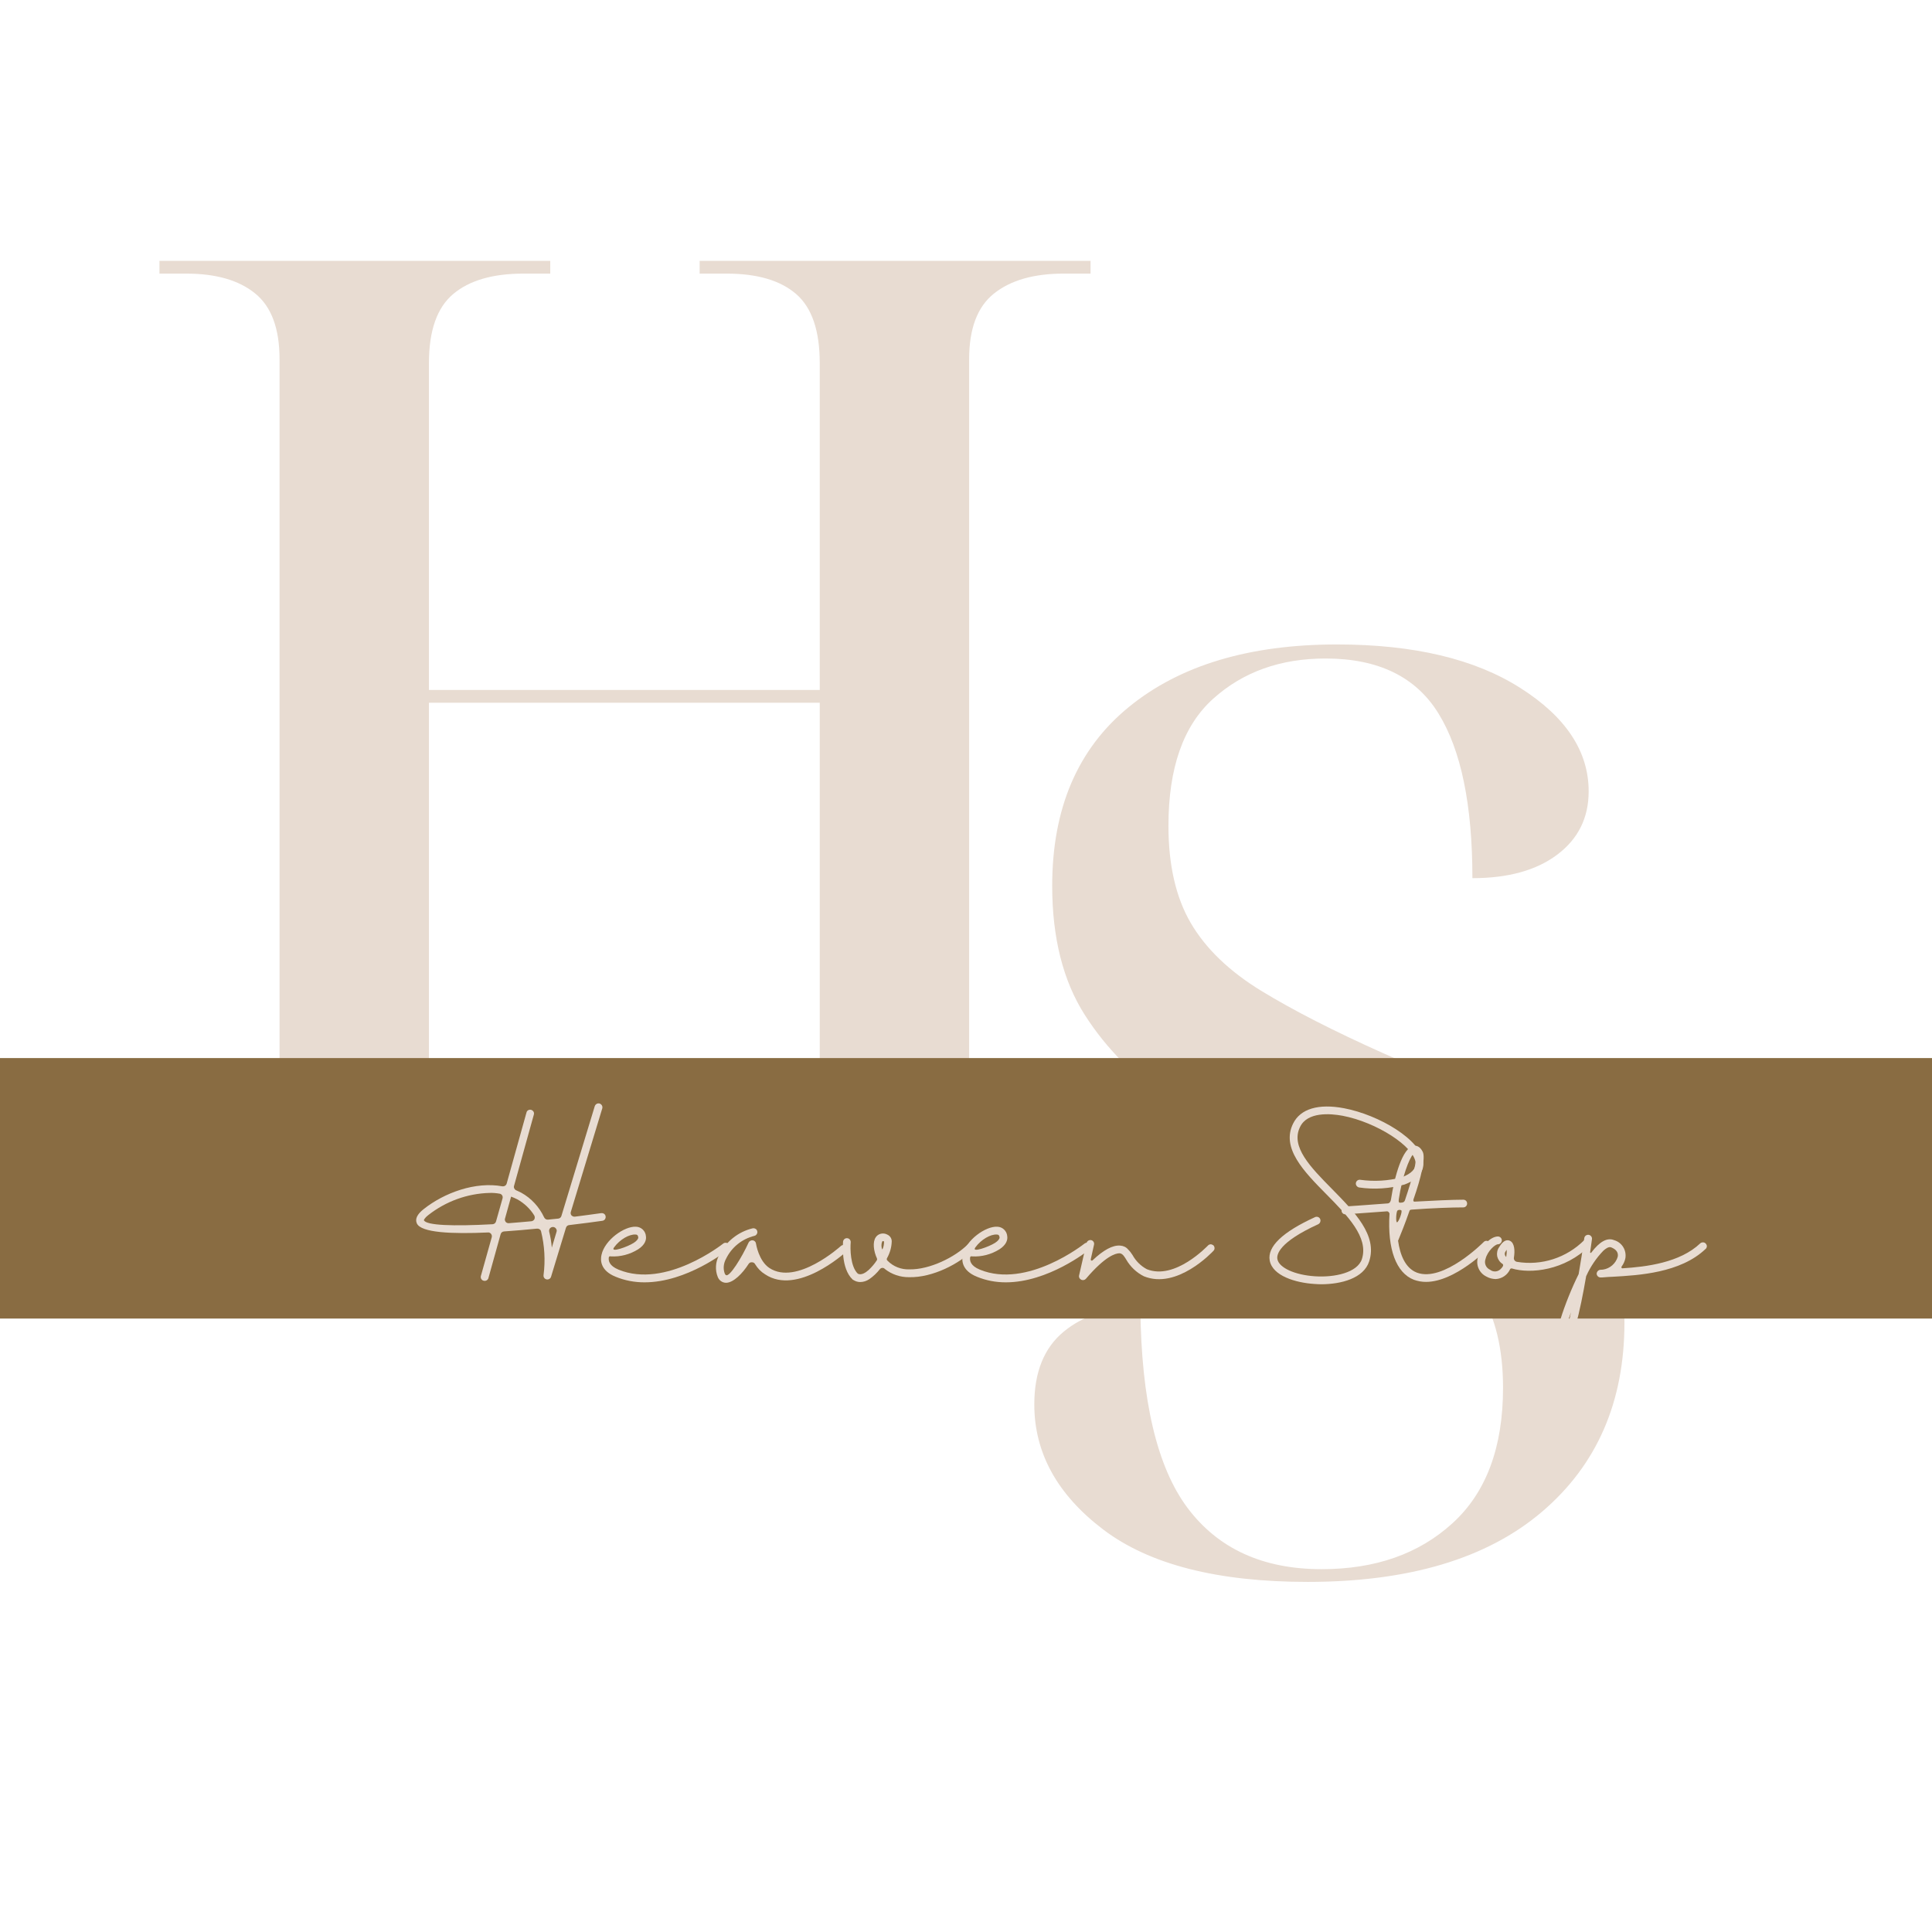 <svg xmlns="http://www.w3.org/2000/svg" xmlns:xlink="http://www.w3.org/1999/xlink" width="500" zoomAndPan="magnify" viewBox="50 50 245 275" height="500" preserveAspectRatio="xMidYMid meet" version="1.0"><defs><g/><clipPath id="db57dfd16b"><path d="M 31.508 200.605 L 348.742 200.605 L 348.742 237.68 L 31.508 237.68 Z M 31.508 200.605 " clip-rule="nonzero"/></clipPath></defs><g fill="#e8dcd2" fill-opacity="1"><g transform="translate(51.15, 216.929)"><g><path d="M 6.547 0 L 6.547 -1.812 L 10.359 -1.812 C 14.598 -1.812 17.867 -2.781 20.172 -4.719 C 22.484 -6.664 23.641 -9.941 23.641 -14.547 L 23.641 -115.797 C 23.641 -120.16 22.484 -123.281 20.172 -125.156 C 17.867 -127.039 14.598 -127.984 10.359 -127.984 L 6.547 -127.984 L 6.547 -129.797 L 62.172 -129.797 L 62.172 -127.984 L 58.359 -127.984 C 53.992 -127.984 50.66 -127.016 48.359 -125.078 C 46.055 -123.141 44.906 -119.867 44.906 -115.266 L 44.906 -68.719 L 100.531 -68.719 L 100.531 -115.266 C 100.531 -119.867 99.41 -123.141 97.172 -125.078 C 94.93 -127.016 91.629 -127.984 87.266 -127.984 L 83.438 -127.984 L 83.438 -129.797 L 139.078 -129.797 L 139.078 -127.984 L 135.25 -127.984 C 131.008 -127.984 127.707 -127.039 125.344 -125.156 C 122.977 -123.281 121.797 -120.16 121.797 -115.797 L 121.797 -14.547 C 121.797 -9.941 122.977 -6.664 125.344 -4.719 C 127.707 -2.781 131.008 -1.812 135.25 -1.812 L 139.078 -1.812 L 139.078 0 L 83.438 0 L 83.438 -1.812 L 87.266 -1.812 C 91.629 -1.812 94.93 -2.781 97.172 -4.719 C 99.41 -6.664 100.531 -9.941 100.531 -14.547 L 100.531 -66.906 L 44.906 -66.906 L 44.906 -14.547 C 44.906 -9.941 46.055 -6.664 48.359 -4.719 C 50.66 -2.781 53.992 -1.812 58.359 -1.812 L 62.172 -1.812 L 62.172 0 Z M 6.547 0 "/></g></g></g><g fill="#e8dcd2" fill-opacity="1"><g transform="translate(174.41, 273.356)"><g><path d="M 46.719 1.812 C 33.875 1.812 24.176 -0.672 17.625 -5.641 C 11.082 -10.609 7.812 -16.547 7.812 -23.453 C 7.812 -28.055 9.207 -31.508 12 -33.812 C 14.789 -36.113 18.426 -37.266 22.906 -37.266 C 23.031 -24.055 25.27 -14.539 29.625 -8.719 C 33.988 -2.906 40.352 0 48.719 0 C 56.352 0 62.562 -2.18 67.344 -6.547 C 72.133 -10.91 74.531 -17.332 74.531 -25.812 C 74.531 -31.383 73.438 -35.898 71.25 -39.359 C 69.07 -42.816 65.738 -45.906 61.25 -48.625 C 56.77 -51.352 50.957 -54.352 43.812 -57.625 C 37.875 -60.289 32.359 -63.289 27.266 -66.625 C 22.18 -69.957 18.094 -74.047 15 -78.891 C 11.906 -83.742 10.359 -89.867 10.359 -97.266 C 10.359 -108.297 13.992 -116.781 21.266 -122.719 C 28.535 -128.656 38.414 -131.625 50.906 -131.625 C 61.812 -131.625 70.504 -129.562 76.984 -125.438 C 83.473 -121.32 86.719 -116.414 86.719 -110.719 C 86.719 -106.957 85.234 -103.957 82.266 -101.719 C 79.297 -99.477 75.266 -98.359 70.172 -98.359 C 70.172 -108.773 68.562 -116.586 65.344 -121.797 C 62.133 -127.016 56.773 -129.625 49.266 -129.625 C 42.836 -129.625 37.504 -127.711 33.266 -123.891 C 29.023 -120.078 26.906 -114.051 26.906 -105.812 C 26.906 -100.227 27.961 -95.617 30.078 -91.984 C 32.203 -88.348 35.535 -85.133 40.078 -82.344 C 44.629 -79.562 50.422 -76.598 57.453 -73.453 C 64.234 -70.535 70.195 -67.473 75.344 -64.266 C 80.5 -61.055 84.531 -57.145 87.438 -52.531 C 90.352 -47.926 91.812 -42.113 91.812 -35.094 C 91.812 -23.812 87.898 -14.836 80.078 -8.172 C 72.266 -1.516 61.145 1.812 46.719 1.812 Z M 46.719 1.812 "/></g></g></g><g clip-path="url(#db57dfd16b)"><path fill="#896c42" d="M 31.508 200.605 L 348.801 200.605 L 348.801 237.68 L 31.508 237.68 Z M 31.508 200.605 " fill-opacity="1" fill-rule="nonzero"/></g><g fill="#e8dcd2" fill-opacity="1"><g transform="translate(93.196, 232.485)"><g><path d="M 27.383 -9.809 C 26.102 -9.617 24.863 -9.473 23.625 -9.305 C 23.457 -9.281 23.27 -9.367 23.141 -9.492 C 23.035 -9.641 22.996 -9.828 23.059 -9.996 L 27.531 -24.719 C 27.613 -25.012 27.445 -25.305 27.152 -25.41 C 26.859 -25.492 26.566 -25.324 26.461 -25.031 L 21.715 -9.406 C 21.652 -9.199 21.484 -9.051 21.273 -9.031 C 20.77 -8.988 20.285 -8.926 19.805 -8.883 C 19.57 -8.863 19.363 -8.988 19.258 -9.199 C 18.562 -10.688 17.43 -11.93 15.98 -12.727 C 15.75 -12.832 15.52 -12.957 15.266 -13.062 C 15.035 -13.168 14.891 -13.441 14.973 -13.691 L 17.785 -23.812 C 17.852 -24.023 17.809 -24.215 17.66 -24.359 C 17.516 -24.508 17.305 -24.57 17.113 -24.508 C 16.926 -24.465 16.777 -24.316 16.738 -24.109 L 13.922 -14.008 C 13.84 -13.734 13.566 -13.586 13.293 -13.629 C 9.473 -14.32 5.062 -12.727 2.102 -10.375 C 1.195 -9.66 0.859 -8.988 1.133 -8.359 C 1.699 -7.016 6.109 -6.824 11.258 -7.055 C 11.426 -7.078 11.594 -6.992 11.695 -6.867 C 11.801 -6.742 11.844 -6.551 11.801 -6.383 L 10.246 -0.84 C 10.184 -0.547 10.352 -0.254 10.648 -0.188 C 10.941 -0.105 11.234 -0.273 11.32 -0.547 L 13.062 -6.805 C 13.125 -7.035 13.312 -7.184 13.547 -7.203 C 15.121 -7.309 16.715 -7.453 18.25 -7.602 C 18.5 -7.621 18.754 -7.477 18.816 -7.223 C 19.32 -5.188 19.445 -3.066 19.172 -0.988 C 19.133 -0.691 19.32 -0.441 19.594 -0.379 C 19.887 -0.316 20.16 -0.484 20.242 -0.758 L 22.363 -7.727 C 22.43 -7.938 22.598 -8.086 22.805 -8.105 C 24.738 -8.336 26.375 -8.547 27.531 -8.715 C 27.719 -8.734 27.91 -8.863 27.973 -9.051 C 28.055 -9.238 28.016 -9.449 27.91 -9.598 C 27.781 -9.766 27.574 -9.828 27.383 -9.809 Z M 2.141 -8.801 C 2.141 -8.801 2.141 -9.031 2.773 -9.535 C 5.27 -11.488 8.316 -12.602 11.488 -12.684 C 11.949 -12.703 12.434 -12.664 12.914 -12.578 C 13.062 -12.559 13.188 -12.473 13.273 -12.348 C 13.355 -12.223 13.379 -12.055 13.336 -11.906 L 12.41 -8.633 C 12.348 -8.398 12.16 -8.254 11.93 -8.23 C 6.277 -7.918 2.438 -8.062 2.141 -8.801 Z M 14.238 -8.379 C 14.051 -8.359 13.883 -8.441 13.777 -8.566 C 13.672 -8.715 13.629 -8.902 13.691 -9.051 L 14.555 -12.16 C 14.848 -12.055 15.16 -11.906 15.457 -11.762 C 16.422 -11.215 17.262 -10.438 17.852 -9.473 C 17.934 -9.324 17.953 -9.113 17.871 -8.945 C 17.785 -8.777 17.617 -8.672 17.43 -8.652 C 16.34 -8.547 15.266 -8.465 14.238 -8.379 Z M 20.348 -4.895 C 20.285 -5.672 20.16 -6.426 19.973 -7.184 C 19.949 -7.328 19.973 -7.477 20.055 -7.602 C 20.141 -7.727 20.285 -7.812 20.434 -7.832 L 20.453 -7.832 C 20.645 -7.855 20.812 -7.77 20.914 -7.645 C 21.043 -7.496 21.086 -7.309 21.02 -7.141 Z M 20.348 -4.895 "/></g></g></g><g fill="#e8dcd2" fill-opacity="1"><g transform="translate(121.105, 232.485)"><g><path d="M 17.617 -5.398 C 17.516 -5.504 17.387 -5.586 17.242 -5.586 C 17.094 -5.605 16.945 -5.566 16.844 -5.48 C 16.758 -5.418 8.672 1.008 1.934 -1.766 C 0.566 -2.332 0.504 -3.066 0.547 -3.465 C 0.547 -3.527 0.566 -3.59 0.629 -3.633 C 0.672 -3.676 0.758 -3.676 0.82 -3.652 C 2.184 -3.57 3.551 -3.926 4.727 -4.66 C 5.734 -5.312 5.902 -6.027 5.84 -6.488 C 5.797 -7.246 5.188 -7.855 4.41 -7.875 C 2.75 -7.961 -0.02 -5.984 -0.484 -3.887 C -0.672 -3.109 -0.652 -1.637 1.512 -0.758 C 2.836 -0.211 4.223 0.043 5.629 0.043 C 11.656 0.043 17.242 -4.391 17.535 -4.621 C 17.641 -4.703 17.723 -4.852 17.723 -4.977 C 17.746 -5.125 17.703 -5.27 17.617 -5.398 Z M 1.301 -4.934 C 2.121 -6.07 3.484 -6.824 4.348 -6.762 C 4.578 -6.762 4.703 -6.68 4.746 -6.363 C 4.766 -6.152 4.535 -5.859 4.117 -5.586 C 3.254 -5.02 0.672 -4.094 1.301 -4.934 Z M 1.301 -4.934 "/></g></g></g><g fill="#e8dcd2" fill-opacity="1"><g transform="translate(137.926, 232.485)"><g><path d="M 17.555 -5.082 C 17.348 -5.312 16.988 -5.336 16.758 -5.125 C 16.695 -5.062 10.457 0.547 6.594 -1.996 C 5.062 -3.004 4.684 -5.438 4.684 -5.461 C 4.66 -5.711 4.473 -5.902 4.223 -5.941 C 3.988 -5.965 3.738 -5.84 3.633 -5.629 C 2.645 -3.445 0.902 -0.672 0.422 -0.988 C 0.379 -0.988 0.293 -1.07 0.23 -1.219 C -0.02 -1.91 0.062 -2.668 0.422 -3.316 C 1.219 -4.957 2.688 -6.133 4.453 -6.574 C 4.641 -6.613 4.789 -6.762 4.852 -6.949 C 4.914 -7.141 4.852 -7.352 4.727 -7.496 C 4.578 -7.621 4.391 -7.688 4.199 -7.645 C 2.102 -7.141 0.355 -5.711 -0.59 -3.781 C -1.094 -2.836 -1.156 -1.699 -0.758 -0.715 C -0.566 -0.23 -0.105 0.105 0.422 0.105 L 0.441 0.105 C 1.469 0.086 2.75 -1.195 3.633 -2.582 C 3.738 -2.75 3.926 -2.836 4.117 -2.812 C 4.305 -2.812 4.473 -2.711 4.559 -2.539 C 4.914 -1.953 5.398 -1.449 5.984 -1.094 C 10.562 1.953 17.219 -4.055 17.516 -4.305 C 17.617 -4.41 17.684 -4.559 17.684 -4.684 C 17.703 -4.828 17.641 -4.977 17.555 -5.082 Z M 17.555 -5.082 "/></g></g></g><g fill="#e8dcd2" fill-opacity="1"><g transform="translate(154.894, 232.485)"><g><path d="M 18.586 -5.312 C 18.48 -5.418 18.332 -5.48 18.207 -5.48 C 18.059 -5.48 17.914 -5.418 17.809 -5.312 C 16.043 -3.551 12.434 -1.742 9.535 -1.805 C 8.379 -1.766 7.246 -2.203 6.426 -3.047 C 6.406 -3.066 6.363 -3.109 6.344 -3.148 C 6.32 -3.215 6.32 -3.277 6.344 -3.359 C 6.762 -4.094 7.016 -4.934 7.035 -5.797 C 7.035 -6.215 6.781 -6.594 6.383 -6.762 C 5.84 -7.055 5.125 -6.91 4.766 -6.383 C 4.285 -5.691 4.453 -4.391 4.934 -3.359 C 4.957 -3.277 4.957 -3.215 4.934 -3.129 C 4.598 -2.605 4.199 -2.141 3.758 -1.723 C 3.316 -1.324 2.688 -0.926 2.203 -1.195 C 1.133 -2.227 1.113 -4.766 1.195 -5.648 C 1.219 -5.941 1.008 -6.215 0.715 -6.238 C 0.422 -6.277 0.148 -6.07 0.105 -5.754 C 0.105 -5.605 -0.254 -1.934 1.492 -0.336 C 1.512 -0.316 1.555 -0.293 1.574 -0.293 C 1.867 -0.105 2.203 0 2.539 0 C 3.004 0 3.445 -0.148 3.82 -0.398 C 4.41 -0.797 4.934 -1.301 5.375 -1.867 C 5.461 -1.953 5.586 -2.016 5.711 -2.016 C 5.84 -2.016 5.965 -1.973 6.047 -1.867 C 7.016 -1.094 8.254 -0.672 9.512 -0.691 C 12.871 -0.609 16.676 -2.625 18.586 -4.535 C 18.691 -4.641 18.754 -4.789 18.754 -4.934 C 18.754 -5.082 18.691 -5.207 18.586 -5.312 Z M 5.734 -4.703 C 5.711 -4.66 5.648 -4.66 5.648 -4.703 C 5.543 -5.039 5.543 -5.418 5.672 -5.754 C 5.711 -5.797 5.754 -5.84 5.816 -5.84 C 5.859 -5.816 5.902 -5.797 5.941 -5.754 C 5.941 -5.375 5.879 -5.02 5.734 -4.703 Z M 5.734 -4.703 "/></g></g></g><g fill="#e8dcd2" fill-opacity="1"><g transform="translate(172.534, 232.485)"><g><path d="M 17.617 -5.398 C 17.516 -5.504 17.387 -5.586 17.242 -5.586 C 17.094 -5.605 16.945 -5.566 16.844 -5.48 C 16.758 -5.418 8.672 1.008 1.934 -1.766 C 0.566 -2.332 0.504 -3.066 0.547 -3.465 C 0.547 -3.527 0.566 -3.59 0.629 -3.633 C 0.672 -3.676 0.758 -3.676 0.82 -3.652 C 2.184 -3.57 3.551 -3.926 4.727 -4.66 C 5.734 -5.312 5.902 -6.027 5.84 -6.488 C 5.797 -7.246 5.188 -7.855 4.41 -7.875 C 2.75 -7.961 -0.02 -5.984 -0.484 -3.887 C -0.672 -3.109 -0.652 -1.637 1.512 -0.758 C 2.836 -0.211 4.223 0.043 5.629 0.043 C 11.656 0.043 17.242 -4.391 17.535 -4.621 C 17.641 -4.703 17.723 -4.852 17.723 -4.977 C 17.746 -5.125 17.703 -5.27 17.617 -5.398 Z M 1.301 -4.934 C 2.121 -6.07 3.484 -6.824 4.348 -6.762 C 4.578 -6.762 4.703 -6.68 4.746 -6.363 C 4.766 -6.152 4.535 -5.859 4.117 -5.586 C 3.254 -5.02 0.672 -4.094 1.301 -4.934 Z M 1.301 -4.934 "/></g></g></g><g fill="#e8dcd2" fill-opacity="1"><g transform="translate(189.355, 232.485)"><g><path d="M 18.355 -5.23 C 18.227 -5.312 18.102 -5.375 17.953 -5.375 C 17.809 -5.355 17.66 -5.293 17.578 -5.188 C 17.516 -5.145 12.895 -0.211 8.883 -1.828 C 8.023 -2.289 7.328 -2.98 6.848 -3.844 C 6.68 -4.117 6.469 -4.391 6.215 -4.641 C 5.941 -4.977 5.523 -5.164 5.082 -5.188 C 4.012 -5.27 2.711 -4.559 1.156 -3.086 C 1.113 -3.047 1.051 -3.023 0.988 -3.066 C 0.926 -3.086 0.883 -3.172 0.902 -3.234 L 1.363 -5.293 C 1.449 -5.586 1.262 -5.902 0.965 -5.965 C 0.672 -6.027 0.379 -5.84 0.293 -5.543 L -0.758 -0.945 C -0.82 -0.691 -0.691 -0.441 -0.461 -0.336 C -0.23 -0.211 0.043 -0.273 0.211 -0.461 C 3.023 -3.758 4.453 -4.074 4.957 -4.094 C 5.461 -4.117 5.773 -3.465 5.941 -3.215 C 6.531 -2.184 7.414 -1.344 8.465 -0.82 C 13.168 1.094 18.164 -4.223 18.375 -4.453 C 18.586 -4.66 18.562 -5.02 18.355 -5.23 Z M 18.355 -5.23 "/></g></g></g><g fill="#e8dcd2" fill-opacity="1"><g transform="translate(206.848, 232.485)"><g/></g></g><g fill="#e8dcd2" fill-opacity="1"><g transform="translate(214.66, 232.485)"><g><path d="M 15.227 -2.941 C 16.441 -6.656 13.125 -9.996 9.934 -13.25 C 6.887 -16.34 3.988 -19.277 5.398 -22.094 C 6.445 -24.234 9.641 -24.004 11.445 -23.668 C 16.297 -22.742 21.629 -19.301 21.84 -16.969 C 21.902 -16.129 21.254 -15.434 19.867 -14.91 C 17.934 -14.387 15.918 -14.281 13.945 -14.555 C 13.648 -14.594 13.379 -14.387 13.336 -14.09 C 13.293 -13.797 13.504 -13.523 13.797 -13.461 C 15.961 -13.145 18.145 -13.293 20.266 -13.883 C 22.617 -14.762 23.016 -16.105 22.934 -17.051 C 22.66 -20.242 16.633 -23.793 11.656 -24.738 C 8 -25.43 5.438 -24.652 4.41 -22.574 C 2.645 -19.066 5.965 -15.707 9.156 -12.473 C 12.117 -9.473 15.184 -6.363 14.195 -3.277 C 13.566 -1.324 10.27 -0.629 7.496 -0.82 C 4.641 -1.008 2.395 -2.035 2.164 -3.254 C 2.035 -3.906 2.371 -5.672 7.98 -8.23 C 8.148 -8.316 8.273 -8.484 8.297 -8.695 C 8.316 -8.883 8.23 -9.094 8.062 -9.199 C 7.895 -9.305 7.688 -9.324 7.52 -9.238 C 2.879 -7.117 0.715 -5.039 1.07 -3.066 C 1.469 -0.883 4.746 0.105 7.434 0.273 C 7.75 0.293 8.062 0.316 8.379 0.316 C 11.234 0.316 14.449 -0.523 15.227 -2.941 Z M 15.227 -2.941 "/></g></g></g><g fill="#e8dcd2" fill-opacity="1"><g transform="translate(232.552, 232.485)"><g><path d="M 14.406 -5.711 C 14.195 -5.922 13.84 -5.922 13.629 -5.691 C 13.586 -5.648 7.895 0.086 4.117 -1.344 C 2.438 -1.996 1.723 -3.949 1.449 -5.879 C 1.828 -6.805 2.457 -8.336 3.047 -10.059 C 3.109 -10.27 3.172 -10.289 3.422 -10.312 C 6.258 -10.52 9.07 -10.625 10.73 -10.625 C 11.047 -10.625 11.277 -10.879 11.277 -11.172 C 11.277 -11.488 11.047 -11.719 10.73 -11.719 C 9.137 -11.719 6.512 -11.594 3.82 -11.445 C 3.719 -11.426 3.527 -11.488 3.676 -11.863 C 4.684 -14.742 5.398 -17.66 4.957 -18.543 C 4.516 -19.426 3.926 -19.445 3.633 -19.383 C 2.078 -19.09 0.945 -15.059 0.441 -11.762 C 0.398 -11.465 0.254 -11.215 -0.02 -11.191 C -3.316 -10.941 -6.027 -10.754 -6.07 -10.754 C -6.383 -10.73 -6.613 -10.48 -6.594 -10.164 C -6.594 -9.871 -6.344 -9.617 -6.027 -9.641 L -5.984 -9.641 C -5.922 -9.641 -3.383 -9.828 -0.211 -10.059 C -0.105 -10.078 0 -10.059 0.086 -9.977 C 0.168 -9.91 0.23 -9.809 0.23 -9.703 C -0.086 -4.703 1.176 -1.281 3.719 -0.316 C 4.262 -0.125 4.828 -0.02 5.418 -0.02 C 9.574 -0.02 14.195 -4.703 14.426 -4.914 C 14.531 -5.02 14.574 -5.164 14.574 -5.312 C 14.574 -5.461 14.512 -5.605 14.406 -5.711 Z M 1.555 -11.801 C 2.035 -14.992 3.004 -17.516 3.57 -18.164 C 3.633 -18.207 3.719 -18.227 3.801 -18.207 C 3.863 -18.188 3.926 -18.145 3.969 -18.059 C 4.223 -17.516 3.508 -14.848 2.438 -11.676 C 2.395 -11.488 2.246 -11.34 2.035 -11.32 C 1.934 -11.297 1.828 -11.297 1.699 -11.297 C 1.492 -11.297 1.531 -11.633 1.555 -11.781 Z M 1.301 -8.504 C 1.094 -8.504 1.176 -9.977 1.363 -10.184 C 1.531 -10.289 1.742 -10.312 1.91 -10.207 C 2.102 -10.039 1.531 -8.504 1.301 -8.504 Z M 1.301 -8.504 "/></g></g></g><g fill="#e8dcd2" fill-opacity="1"><g transform="translate(245.971, 232.485)"><g><path d="M 15.309 -5.965 C 15.203 -6.07 15.078 -6.109 14.93 -6.109 C 14.785 -6.109 14.637 -6.07 14.531 -5.965 C 12.012 -3.445 8.441 -2.289 4.934 -2.879 C 4.66 -2.941 4.473 -3.191 4.516 -3.465 C 4.684 -4.473 4.598 -5.504 4.012 -5.84 C 3.633 -6.047 3.066 -6.07 2.395 -4.934 C 2.141 -4.559 2.059 -4.094 2.141 -3.652 C 2.246 -3.215 2.52 -2.812 2.898 -2.582 C 3.129 -2.395 2.855 -2.078 2.711 -1.934 C 2.309 -1.449 1.617 -1.363 1.133 -1.742 C 0.523 -2.016 0.254 -2.688 0.484 -3.297 C 0.758 -4.41 1.848 -5.375 2.246 -5.375 C 2.539 -5.375 2.793 -5.629 2.793 -5.922 C 2.812 -6.215 2.562 -6.469 2.27 -6.488 L 2.246 -6.488 C 1.195 -6.488 -0.211 -5.062 -0.59 -3.57 C -0.945 -2.477 -0.441 -1.281 0.609 -0.777 C 1.008 -0.547 1.449 -0.441 1.91 -0.422 C 2.812 -0.461 3.613 -1.008 3.988 -1.848 C 4.031 -1.91 4.137 -1.953 4.223 -1.934 C 6.887 -1.133 11.762 -1.637 15.309 -5.164 C 15.414 -5.27 15.477 -5.418 15.477 -5.566 C 15.477 -5.711 15.414 -5.859 15.309 -5.965 Z M 3.422 -3.57 C 3.191 -3.781 3.148 -4.117 3.34 -4.367 C 3.402 -4.473 3.445 -4.535 3.484 -4.598 C 3.508 -4.262 3.484 -3.906 3.422 -3.57 Z M 3.422 -3.57 "/></g></g></g><g fill="#e8dcd2" fill-opacity="1"><g transform="translate(260.482, 232.485)"><g><path d="M 17.305 -5.48 C 17.219 -5.586 17.074 -5.648 16.926 -5.648 C 16.777 -5.648 16.633 -5.605 16.527 -5.504 C 13.629 -2.75 8.863 -2.164 5.438 -1.953 C 5.336 -1.934 5.27 -2.102 5.336 -2.203 C 5.605 -2.562 5.797 -2.98 5.879 -3.422 C 6.047 -4.559 5.375 -5.648 4.262 -5.965 C 3.277 -6.363 2.203 -5.754 1.027 -4.199 C 0.945 -4.094 0.84 -4.137 0.859 -4.262 C 0.945 -4.895 1.027 -5.504 1.113 -6.07 C 1.156 -6.277 1.07 -6.469 0.926 -6.594 C 0.758 -6.742 0.547 -6.762 0.355 -6.68 C 0.168 -6.613 0.043 -6.426 0.02 -6.238 C -0.211 -4.559 -0.484 -2.812 -0.777 -1.133 C -2.688 2.711 -4.766 8.633 -3.781 9.555 C -3.633 9.703 -3.422 9.785 -3.215 9.785 C -3.109 9.785 -3.023 9.785 -2.918 9.742 C -1.723 9.324 -0.566 4.137 0.293 -0.84 C 0.316 -0.883 0.316 -0.902 0.336 -0.926 C 0.926 -2.227 1.742 -3.422 2.73 -4.453 C 3.047 -4.746 3.508 -5.082 3.863 -4.934 C 4.578 -4.641 4.895 -4.199 4.789 -3.613 C 4.516 -2.645 3.676 -1.91 2.668 -1.766 C 2.539 -1.766 2.414 -1.742 2.289 -1.742 C 1.996 -1.699 1.785 -1.449 1.785 -1.156 C 1.828 -0.859 2.059 -0.652 2.352 -0.652 C 2.5 -0.652 2.645 -0.652 2.793 -0.672 C 3.191 -0.715 3.652 -0.734 4.18 -0.758 C 7.727 -0.965 13.691 -1.281 17.281 -4.703 C 17.41 -4.789 17.449 -4.934 17.473 -5.082 C 17.473 -5.23 17.41 -5.375 17.305 -5.48 Z M -2.918 8 C -2.645 6.742 -2.309 5.504 -1.867 4.305 C -2.121 5.566 -2.477 6.781 -2.918 8 Z M -2.918 8 "/></g></g></g></svg>